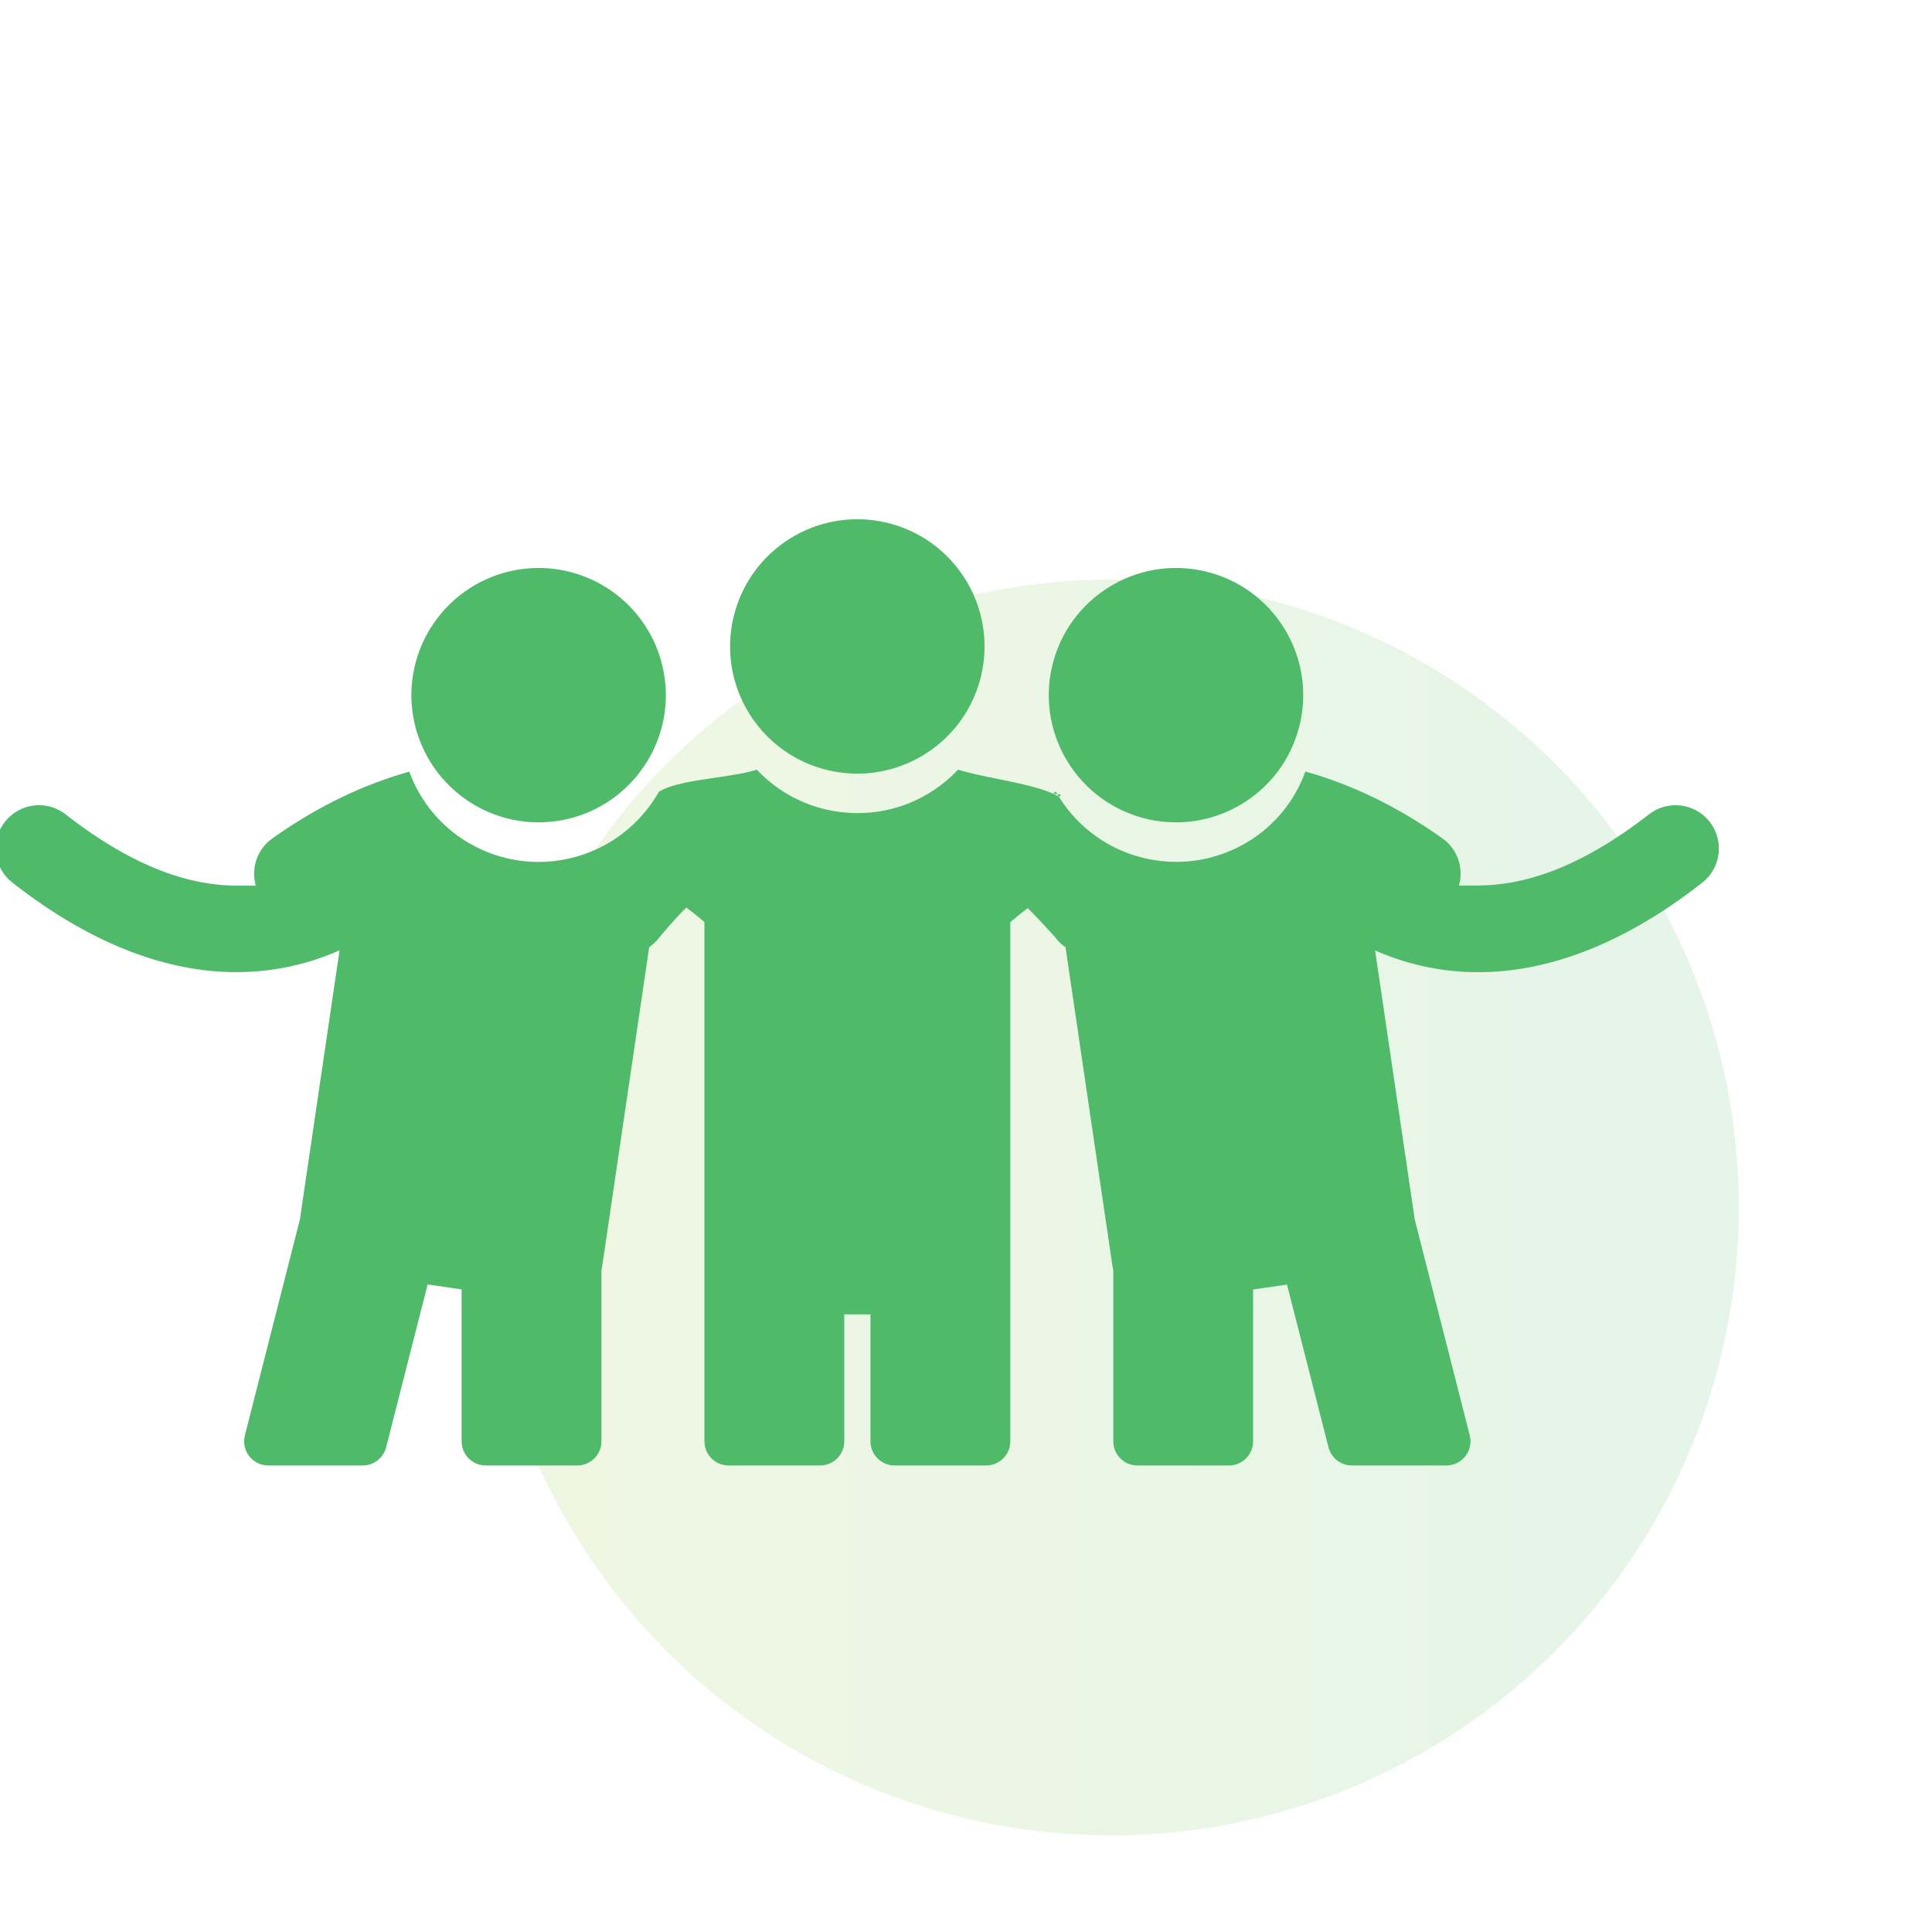 <svg width="80" height="80" viewBox="0 0 80 80" fill="none" xmlns="http://www.w3.org/2000/svg">
  <g clip-path="url(#clip0_98_134)">
    <circle opacity="0.15" cx="46" cy="50" r="26" fill="url(#paint0_linear_98_134)" />
    <g clip-path="url(#clip1_98_134)">
      <path fill-rule="evenodd" clip-rule="evenodd"
        d="M9.772 40.254C7.07 40.254 3.915 39.216 0.514 36.547C-0.269 35.937 -0.406 34.809 0.204 34.029C0.814 33.249 1.942 33.11 2.722 33.726C5.675 36.027 7.999 36.668 9.792 36.673C9.84 36.672 10.028 36.672 10.238 36.673C10.356 36.674 10.481 36.674 10.591 36.674C10.586 36.657 10.582 36.64 10.577 36.623C10.4 35.924 10.653 35.157 11.279 34.715C13.21 33.345 15.12 32.462 16.948 31.953C17.111 32.399 17.327 32.816 17.587 33.199C17.618 33.246 17.65 33.291 17.683 33.338C17.955 33.713 18.271 34.054 18.623 34.35C18.643 34.365 18.662 34.382 18.681 34.398C18.695 34.411 18.709 34.423 18.724 34.435C19.022 34.675 19.345 34.881 19.686 35.056C20.475 35.462 21.363 35.691 22.303 35.691C22.738 35.691 23.175 35.641 23.603 35.54C23.753 35.507 23.901 35.464 24.047 35.417C24.055 35.414 24.064 35.412 24.072 35.409C24.107 35.398 24.143 35.387 24.177 35.374C24.753 35.175 25.285 34.89 25.762 34.527C26.31 34.112 26.785 33.594 27.16 32.993C27.2 32.926 27.238 32.861 27.276 32.794C27.276 32.794 27.278 32.791 27.279 32.789C27.281 32.787 27.283 32.785 27.283 32.785C27.795 32.469 28.71 32.335 29.611 32.204C30.24 32.112 30.862 32.021 31.337 31.87C31.386 31.921 31.438 31.973 31.489 32.024C32.232 32.758 33.165 33.278 34.207 33.52C34.636 33.619 35.073 33.67 35.508 33.67C37.06 33.67 38.481 33.051 39.519 32.024C39.571 31.975 39.623 31.923 39.672 31.87C40.109 32.009 40.689 32.127 41.288 32.248C42.27 32.448 43.305 32.658 43.845 32.991C44.219 33.592 44.695 34.108 45.242 34.525C45.72 34.888 46.251 35.175 46.827 35.372C46.862 35.385 46.898 35.396 46.933 35.407C46.941 35.41 46.949 35.412 46.957 35.415C47.103 35.46 47.251 35.502 47.401 35.538C47.83 35.637 48.267 35.688 48.702 35.688C49.642 35.688 50.532 35.46 51.319 35.054C51.66 34.879 51.983 34.673 52.281 34.433C52.308 34.412 52.333 34.391 52.358 34.368C52.365 34.361 52.373 34.355 52.382 34.347C52.734 34.049 53.05 33.711 53.321 33.334C53.328 33.324 53.336 33.313 53.343 33.303C53.368 33.268 53.393 33.231 53.418 33.195C53.675 32.814 53.891 32.394 54.054 31.948C55.882 32.457 57.792 33.343 59.723 34.711C60.349 35.153 60.604 35.919 60.425 36.619C60.421 36.636 60.416 36.652 60.412 36.669C60.607 36.669 60.867 36.668 61.039 36.667C61.12 36.666 61.182 36.666 61.208 36.666C63.002 36.662 65.322 36.023 68.278 33.722C69.058 33.112 70.186 33.251 70.796 34.031C71.406 34.812 71.267 35.94 70.487 36.549C67.085 39.218 63.93 40.256 61.228 40.256H61.208C59.562 40.258 58.131 39.879 56.94 39.357L58.582 50.499L60.859 59.435C61.02 60.067 60.543 60.682 59.89 60.682H55.979C55.522 60.682 55.123 60.372 55.01 59.929L53.292 53.19L51.888 53.396V59.682C51.888 60.234 51.441 60.682 50.888 60.682H47.099C46.546 60.682 46.099 60.234 46.099 59.682V52.598C46.085 52.542 46.074 52.484 46.065 52.425L44.121 39.222C43.962 39.115 43.818 38.98 43.697 38.819C43.661 38.77 43.042 38.083 42.558 37.604C42.554 37.608 42.549 37.611 42.544 37.615C42.248 37.834 42.011 38.029 41.838 38.18C41.836 38.18 41.834 38.182 41.834 38.182V48.181V52.616V59.682C41.834 60.234 41.386 60.682 40.834 60.682H37.044C36.492 60.682 36.044 60.234 36.044 59.682V54.426H34.959V59.682C34.959 60.234 34.511 60.682 33.959 60.682H30.169C29.616 60.682 29.169 60.234 29.169 59.682V52.616V48.181V38.18L29.167 38.177L29.164 38.175C28.991 38.027 28.754 37.83 28.458 37.61C28.445 37.601 28.432 37.591 28.419 37.581C27.926 38.059 27.343 38.763 27.305 38.814C27.184 38.976 27.038 39.11 26.881 39.218L24.937 52.421C24.928 52.479 24.917 52.538 24.904 52.594V59.682C24.904 60.234 24.456 60.682 23.904 60.682H20.114C19.562 60.682 19.114 60.234 19.114 59.682V53.392L17.708 53.185L15.989 59.929C15.876 60.372 15.477 60.682 15.02 60.682H11.109C10.456 60.682 9.979 60.067 10.14 59.435L12.418 50.495L14.06 39.352C12.869 39.877 11.438 40.254 9.792 40.254H9.772ZM24.644 35.601C24.679 35.613 24.714 35.625 24.749 35.637C24.712 35.629 24.676 35.618 24.644 35.601ZM46.361 35.605C46.352 35.61 46.341 35.614 46.329 35.616C46.34 35.612 46.35 35.609 46.361 35.605ZM43.782 32.884C43.892 32.895 43.999 32.91 43.845 32.991C43.823 32.956 43.802 32.92 43.782 32.884ZM43.782 32.884C43.777 32.884 43.772 32.883 43.767 32.883C43.653 32.872 43.546 32.861 43.722 32.782C43.722 32.782 43.724 32.785 43.725 32.787C43.726 32.788 43.728 32.791 43.728 32.791C43.746 32.822 43.764 32.853 43.782 32.884Z"
        fill="#4FBA69" />
      <path
        d="M18.332 32.245C18.531 32.473 18.749 32.682 18.982 32.872C19.489 33.283 20.067 33.599 20.688 33.798C21.435 34.041 22.245 34.115 23.063 33.996C23.207 33.976 23.352 33.949 23.496 33.915C24.083 33.778 24.624 33.547 25.108 33.242C25.841 32.781 26.44 32.15 26.864 31.417C26.871 31.406 26.877 31.392 26.886 31.381C27.516 30.271 27.745 28.933 27.433 27.592C26.774 24.759 23.942 22.997 21.108 23.656C18.276 24.316 16.513 27.148 17.172 29.98C17.193 30.063 17.213 30.143 17.235 30.224C17.276 30.368 17.325 30.509 17.377 30.648C17.603 31.247 17.928 31.783 18.332 32.245Z"
        fill="#4FBA69" />
      <path
        d="M44.134 31.417C44.558 32.15 45.157 32.783 45.89 33.242C46.374 33.547 46.915 33.778 47.502 33.915C47.648 33.949 47.792 33.976 47.935 33.996C48.754 34.117 49.563 34.041 50.31 33.798C50.931 33.597 51.509 33.283 52.016 32.872C52.249 32.682 52.469 32.473 52.669 32.245C53.072 31.783 53.398 31.247 53.622 30.648C53.673 30.509 53.72 30.37 53.763 30.224C53.785 30.143 53.808 30.063 53.826 29.98C54.485 27.148 52.725 24.316 49.89 23.656C47.058 22.997 44.226 24.759 43.565 27.592C43.253 28.933 43.484 30.271 44.112 31.381C44.119 31.392 44.127 31.406 44.134 31.417Z"
        fill="#4FBA69" />
      <path
        d="M34.306 31.897C36.049 32.303 37.791 31.792 39.027 30.679C39.078 30.632 39.127 30.585 39.177 30.538C39.874 29.859 40.392 28.98 40.63 27.962C41.289 25.13 39.527 22.297 36.694 21.638C33.86 20.979 31.03 22.741 30.369 25.574C29.936 27.435 30.546 29.294 31.82 30.538C31.869 30.587 31.921 30.632 31.972 30.679C32.613 31.258 33.405 31.689 34.306 31.897Z"
        fill="#4FBA69" />
    </g>
  </g>
  <defs>
    <linearGradient id="paint0_linear_98_134" x1="20" y1="55.778" x2="72" y2="55.778"
      gradientUnits="userSpaceOnUse">
      <stop stop-color="#97C93D" />
      <stop offset="1" stop-color="#4FBA69" />
    </linearGradient>
    <clipPath id="clip0_98_134">
      <rect width="80" height="80" fill="white" />
    </clipPath>
    <clipPath id="clip1_98_134">
      <rect width="72" height="40" fill="white" transform="translate(-0.25 21)" />
    </clipPath>
  </defs>
</svg>  
